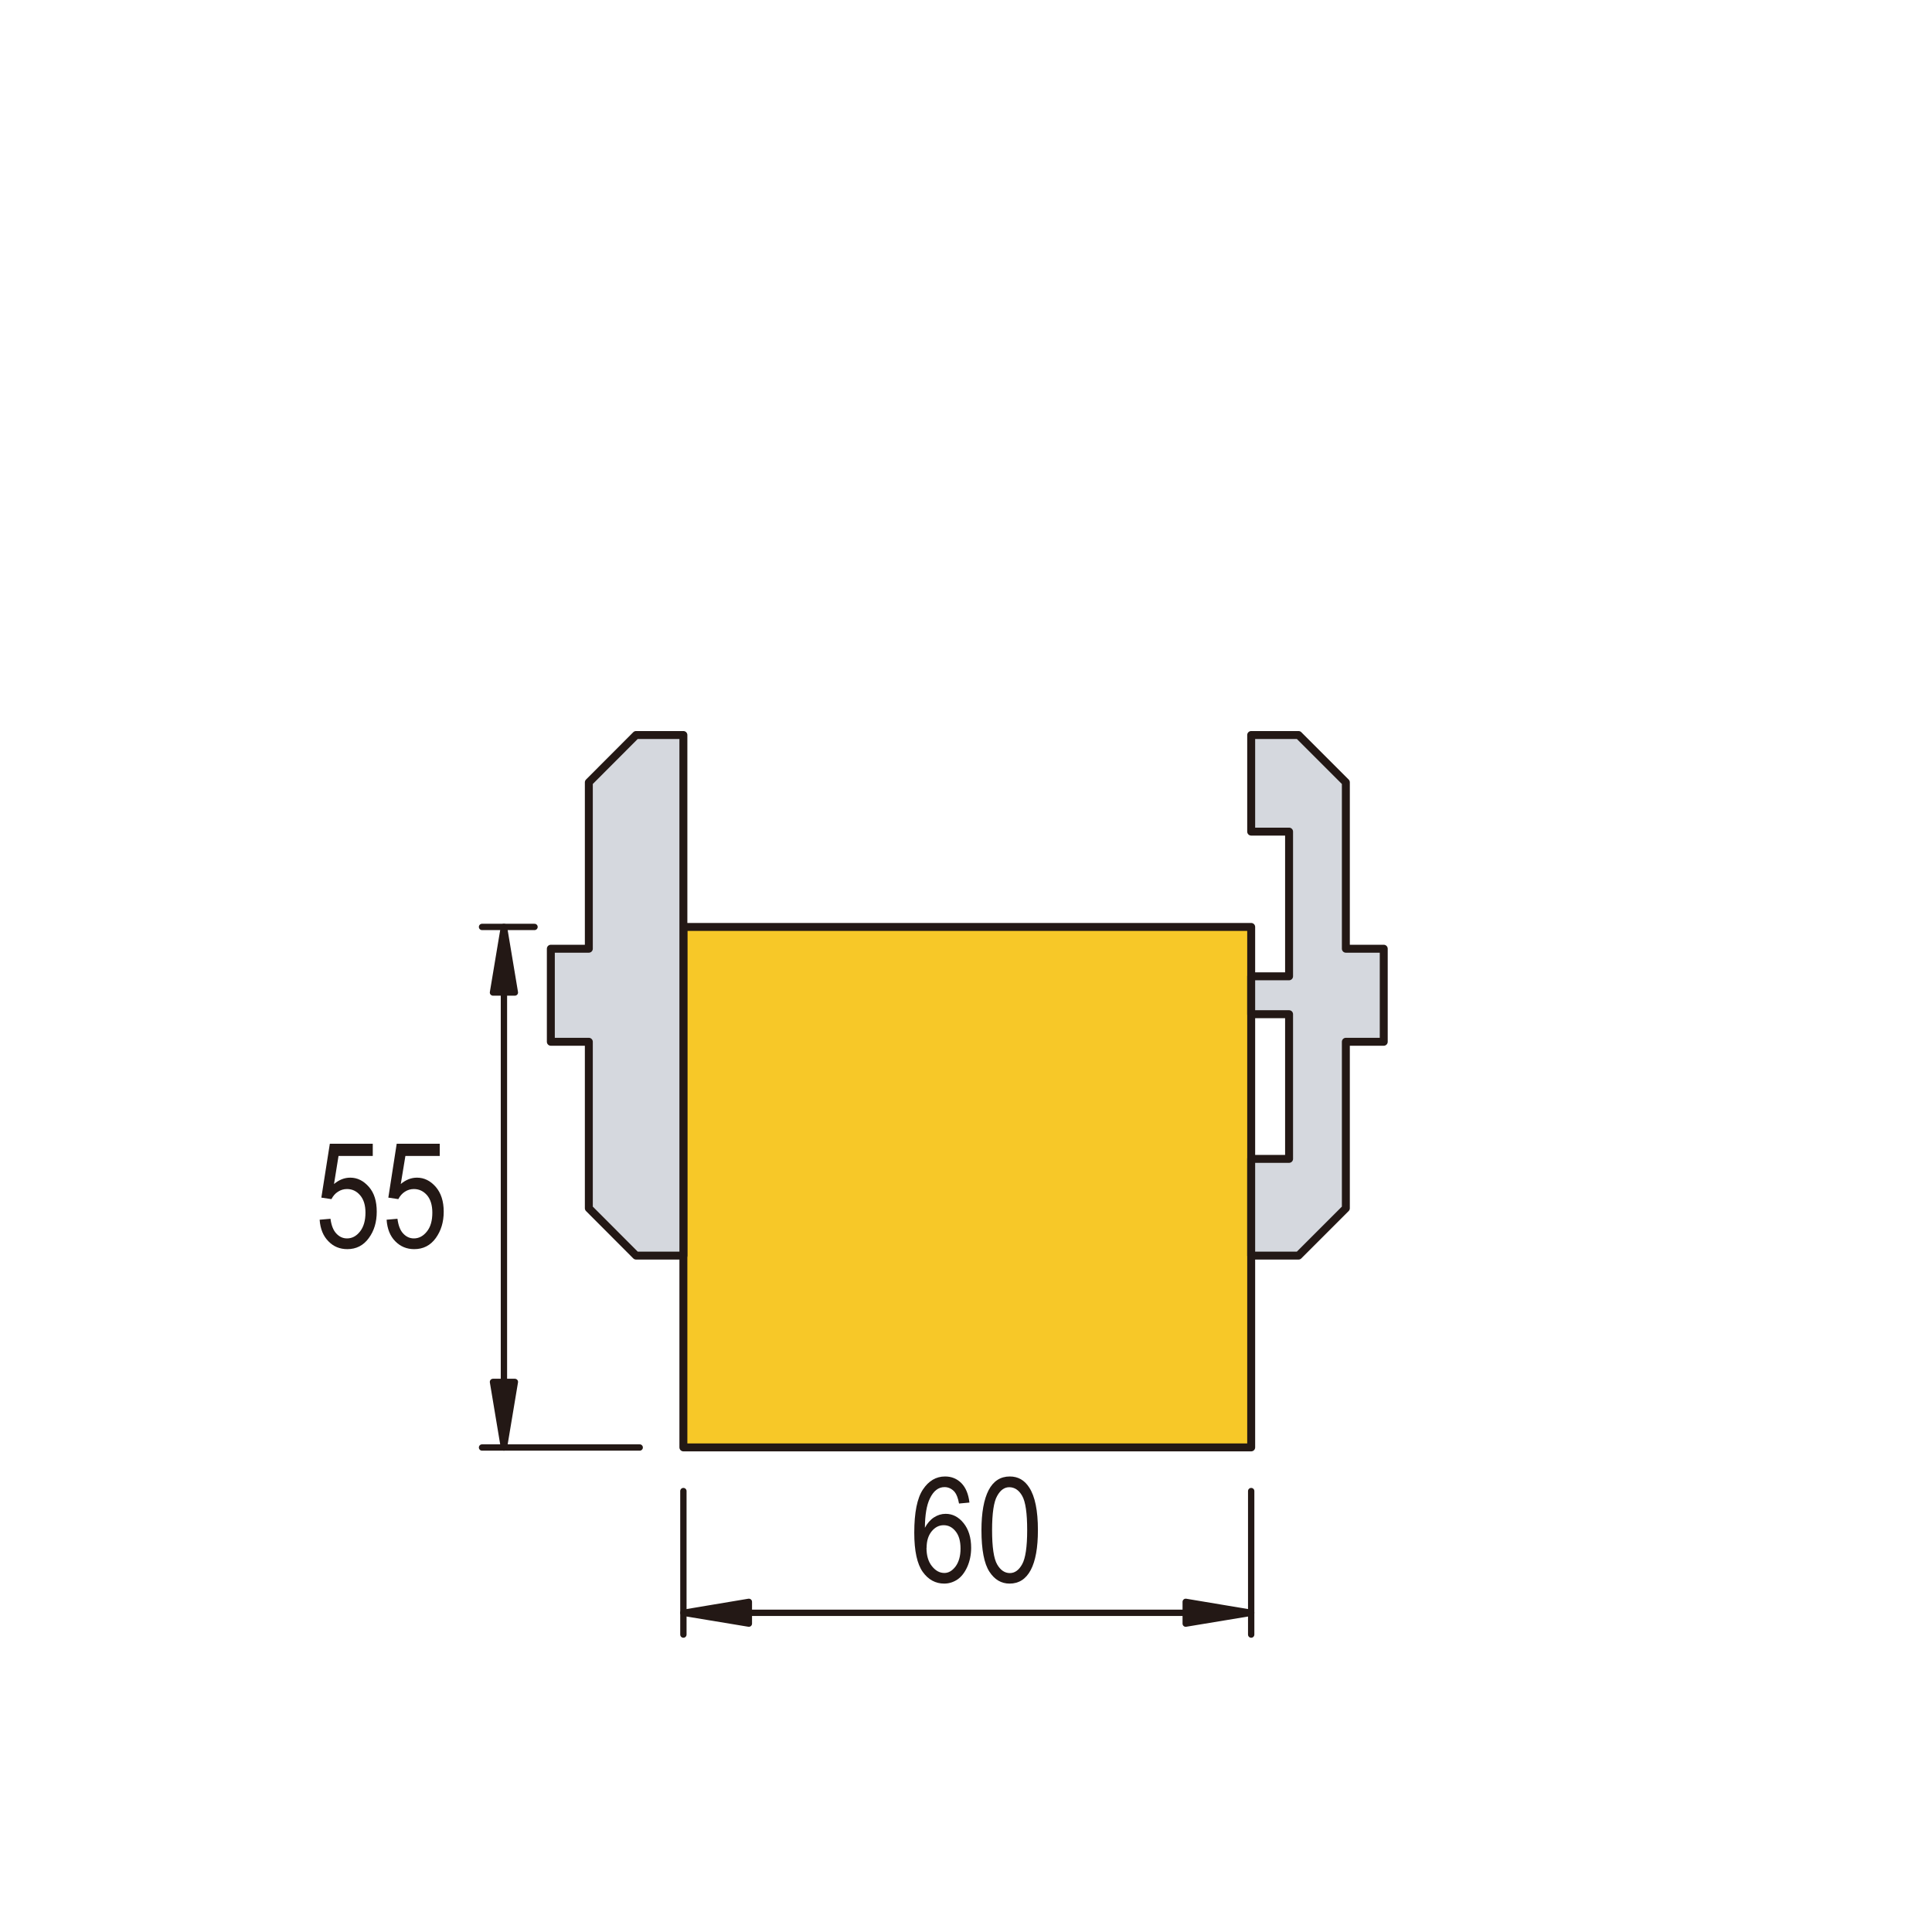 <?xml version="1.0" encoding="UTF-8"?>
<svg id="uuid-f02b66b7-d42a-4d29-ab82-efeaf933ed72" data-name="レイヤー 8" xmlns="http://www.w3.org/2000/svg" viewBox="0 0 180 180">
  <defs>
    <style>
      .uuid-5c9d68b9-19b7-438a-82c8-4bebcba7f350 {
        fill: none;
      }

      .uuid-5c9d68b9-19b7-438a-82c8-4bebcba7f350, .uuid-3e6042ab-ccce-4cea-8d2d-08d483681e34, .uuid-6ecbe0a3-42d2-45f5-9aaa-6d568ec981cf, .uuid-e46ad281-938e-4c9f-9bdf-9ccabffee463 {
        stroke: #231815;
        stroke-linecap: round;
        stroke-linejoin: round;
      }

      .uuid-5c9d68b9-19b7-438a-82c8-4bebcba7f350, .uuid-6ecbe0a3-42d2-45f5-9aaa-6d568ec981cf {
        stroke-width: .59px;
      }

      .uuid-3e6042ab-ccce-4cea-8d2d-08d483681e34 {
        fill: #f7c828;
      }

      .uuid-3e6042ab-ccce-4cea-8d2d-08d483681e34, .uuid-e46ad281-938e-4c9f-9bdf-9ccabffee463 {
        stroke-width: .74px;
      }

      .uuid-6ecbe0a3-42d2-45f5-9aaa-6d568ec981cf, .uuid-e92ef3b4-06cb-4f1b-8ee9-e82ea73a0e57 {
        fill: #231815;
      }

      .uuid-e46ad281-938e-4c9f-9bdf-9ccabffee463 {
        fill: #d5d8de;
      }
    </style>
  </defs>
  <rect class="uuid-3e6042ab-ccce-4cea-8d2d-08d483681e34" x="63.67" y="86.36" width="52.9" height="48.49"/>
  <polyline class="uuid-e46ad281-938e-4c9f-9bdf-9ccabffee463" points="54.86 72.89 59.26 68.48 63.67 68.48 63.67 116.98 59.26 116.98 54.86 112.57 54.86 97.06 51.32 97.06 51.32 88.39 54.86 88.39 54.86 72.89"/>
  <polygon class="uuid-e46ad281-938e-4c9f-9bdf-9ccabffee463" points="120.1 94.49 116.57 94.49 116.57 90.96 120.1 90.96 120.1 77.48 116.57 77.48 116.57 68.48 120.98 68.48 125.39 72.89 125.39 88.39 128.92 88.39 128.92 97.06 125.39 97.06 125.39 112.57 120.98 116.98 116.57 116.98 116.57 107.97 120.1 107.97 120.1 94.49"/>
  <g>
    <line class="uuid-5c9d68b9-19b7-438a-82c8-4bebcba7f350" x1="49.8" y1="86.36" x2="44.91" y2="86.36"/>
    <line class="uuid-5c9d68b9-19b7-438a-82c8-4bebcba7f350" x1="59.6" y1="134.86" x2="44.91" y2="134.86"/>
    <line class="uuid-5c9d68b9-19b7-438a-82c8-4bebcba7f350" x1="46.95" y1="92.47" x2="46.95" y2="128.75"/>
    <polygon class="uuid-6ecbe0a3-42d2-45f5-9aaa-6d568ec981cf" points="45.93 92.47 47.97 92.47 46.95 86.36 45.93 92.47"/>
    <polygon class="uuid-6ecbe0a3-42d2-45f5-9aaa-6d568ec981cf" points="45.93 128.75 47.97 128.75 46.95 134.86 45.93 128.75"/>
    <g>
      <path class="uuid-e92ef3b4-06cb-4f1b-8ee9-e82ea73a0e57" d="M29.76,113.64l1.03-.09c.08,.61,.26,1.08,.55,1.38,.28,.3,.61,.45,.99,.45,.47,0,.87-.21,1.21-.64,.34-.43,.51-1.02,.51-1.76,0-.7-.17-1.24-.5-1.62-.32-.38-.73-.58-1.22-.58-.3,0-.58,.08-.84,.25-.26,.16-.46,.4-.61,.69l-.94-.14,.79-5.02h4v1.14h-3.19l-.42,2.61c.47-.39,.97-.59,1.51-.59,.67,0,1.24,.29,1.74,.86,.5,.57,.73,1.34,.73,2.31s-.24,1.78-.74,2.46c-.5,.69-1.17,1.03-2,1.03-.7,0-1.29-.24-1.76-.73-.48-.48-.76-1.15-.82-2.01Z"/>
      <path class="uuid-e92ef3b4-06cb-4f1b-8ee9-e82ea73a0e57" d="M36,113.64l1.03-.09c.08,.61,.25,1.08,.54,1.38,.28,.3,.61,.45,.99,.45,.46,0,.87-.21,1.21-.64,.35-.43,.51-1.02,.51-1.76,0-.7-.17-1.24-.49-1.62-.33-.38-.74-.58-1.23-.58-.3,0-.58,.08-.84,.25-.25,.16-.46,.4-.61,.69l-.93-.14,.78-5.02h4.01v1.14h-3.2l-.43,2.61c.47-.39,.97-.59,1.51-.59,.67,0,1.25,.29,1.75,.86,.49,.57,.74,1.34,.74,2.31s-.25,1.78-.74,2.46c-.5,.69-1.17,1.03-2.01,1.03-.69,0-1.28-.24-1.76-.73-.48-.48-.75-1.15-.81-2.01Z"/>
    </g>
  </g>
  <g>
    <line class="uuid-5c9d68b9-19b7-438a-82c8-4bebcba7f350" x1="63.67" y1="138.92" x2="63.67" y2="152.29"/>
    <line class="uuid-5c9d68b9-19b7-438a-82c8-4bebcba7f350" x1="116.57" y1="138.92" x2="116.57" y2="152.29"/>
    <line class="uuid-5c9d68b9-19b7-438a-82c8-4bebcba7f350" x1="69.77" y1="150.26" x2="110.47" y2="150.26"/>
    <polygon class="uuid-6ecbe0a3-42d2-45f5-9aaa-6d568ec981cf" points="69.77 149.24 69.77 151.27 63.67 150.26 69.77 149.24"/>
    <polygon class="uuid-6ecbe0a3-42d2-45f5-9aaa-6d568ec981cf" points="110.47 149.24 110.47 151.27 116.57 150.26 110.47 149.24"/>
    <g>
      <path class="uuid-e92ef3b4-06cb-4f1b-8ee9-e82ea73a0e57" d="M90.32,139.99l-.97,.09c-.09-.5-.23-.86-.4-1.07-.26-.3-.58-.46-.95-.46-.57,0-1.03,.35-1.37,1.07-.3,.62-.45,1.52-.46,2.72,.23-.43,.51-.75,.85-.97,.34-.22,.7-.33,1.09-.33,.63,0,1.19,.28,1.66,.86,.47,.58,.71,1.35,.71,2.31,0,.65-.13,1.25-.36,1.77-.24,.53-.55,.93-.92,1.18-.38,.25-.79,.38-1.23,.38-.8,0-1.48-.36-2-1.09-.52-.73-.79-1.94-.79-3.65,0-1.88,.27-3.23,.81-4.03,.53-.8,1.22-1.21,2.06-1.21,.61,0,1.11,.21,1.52,.62,.41,.42,.66,1.02,.75,1.81Zm-4,4.22c0,.71,.16,1.27,.5,1.7,.34,.43,.72,.64,1.17,.64,.38,0,.73-.2,1.04-.61,.3-.41,.46-.96,.46-1.66s-.15-1.23-.46-1.61c-.3-.38-.67-.57-1.11-.57s-.8,.19-1.11,.56c-.32,.39-.48,.9-.48,1.54Z"/>
      <path class="uuid-e92ef3b4-06cb-4f1b-8ee9-e82ea73a0e57" d="M91.44,142.56c0-1.64,.23-2.88,.67-3.73,.44-.84,1.1-1.27,1.97-1.27,.77,0,1.37,.34,1.81,1.03,.54,.82,.81,2.15,.81,3.97,0,1.63-.22,2.87-.67,3.72-.45,.84-1.1,1.26-1.97,1.26-.77,0-1.4-.37-1.88-1.11-.49-.75-.74-2.04-.74-3.87Zm.99,0c0,1.59,.16,2.65,.47,3.19,.31,.54,.71,.81,1.19,.81,.46,0,.84-.28,1.14-.82,.31-.55,.47-1.61,.47-3.18s-.15-2.65-.47-3.2c-.3-.53-.71-.8-1.2-.8-.45,0-.83,.27-1.13,.82-.31,.54-.47,1.6-.47,3.18Z"/>
    </g>
  </g>
</svg>